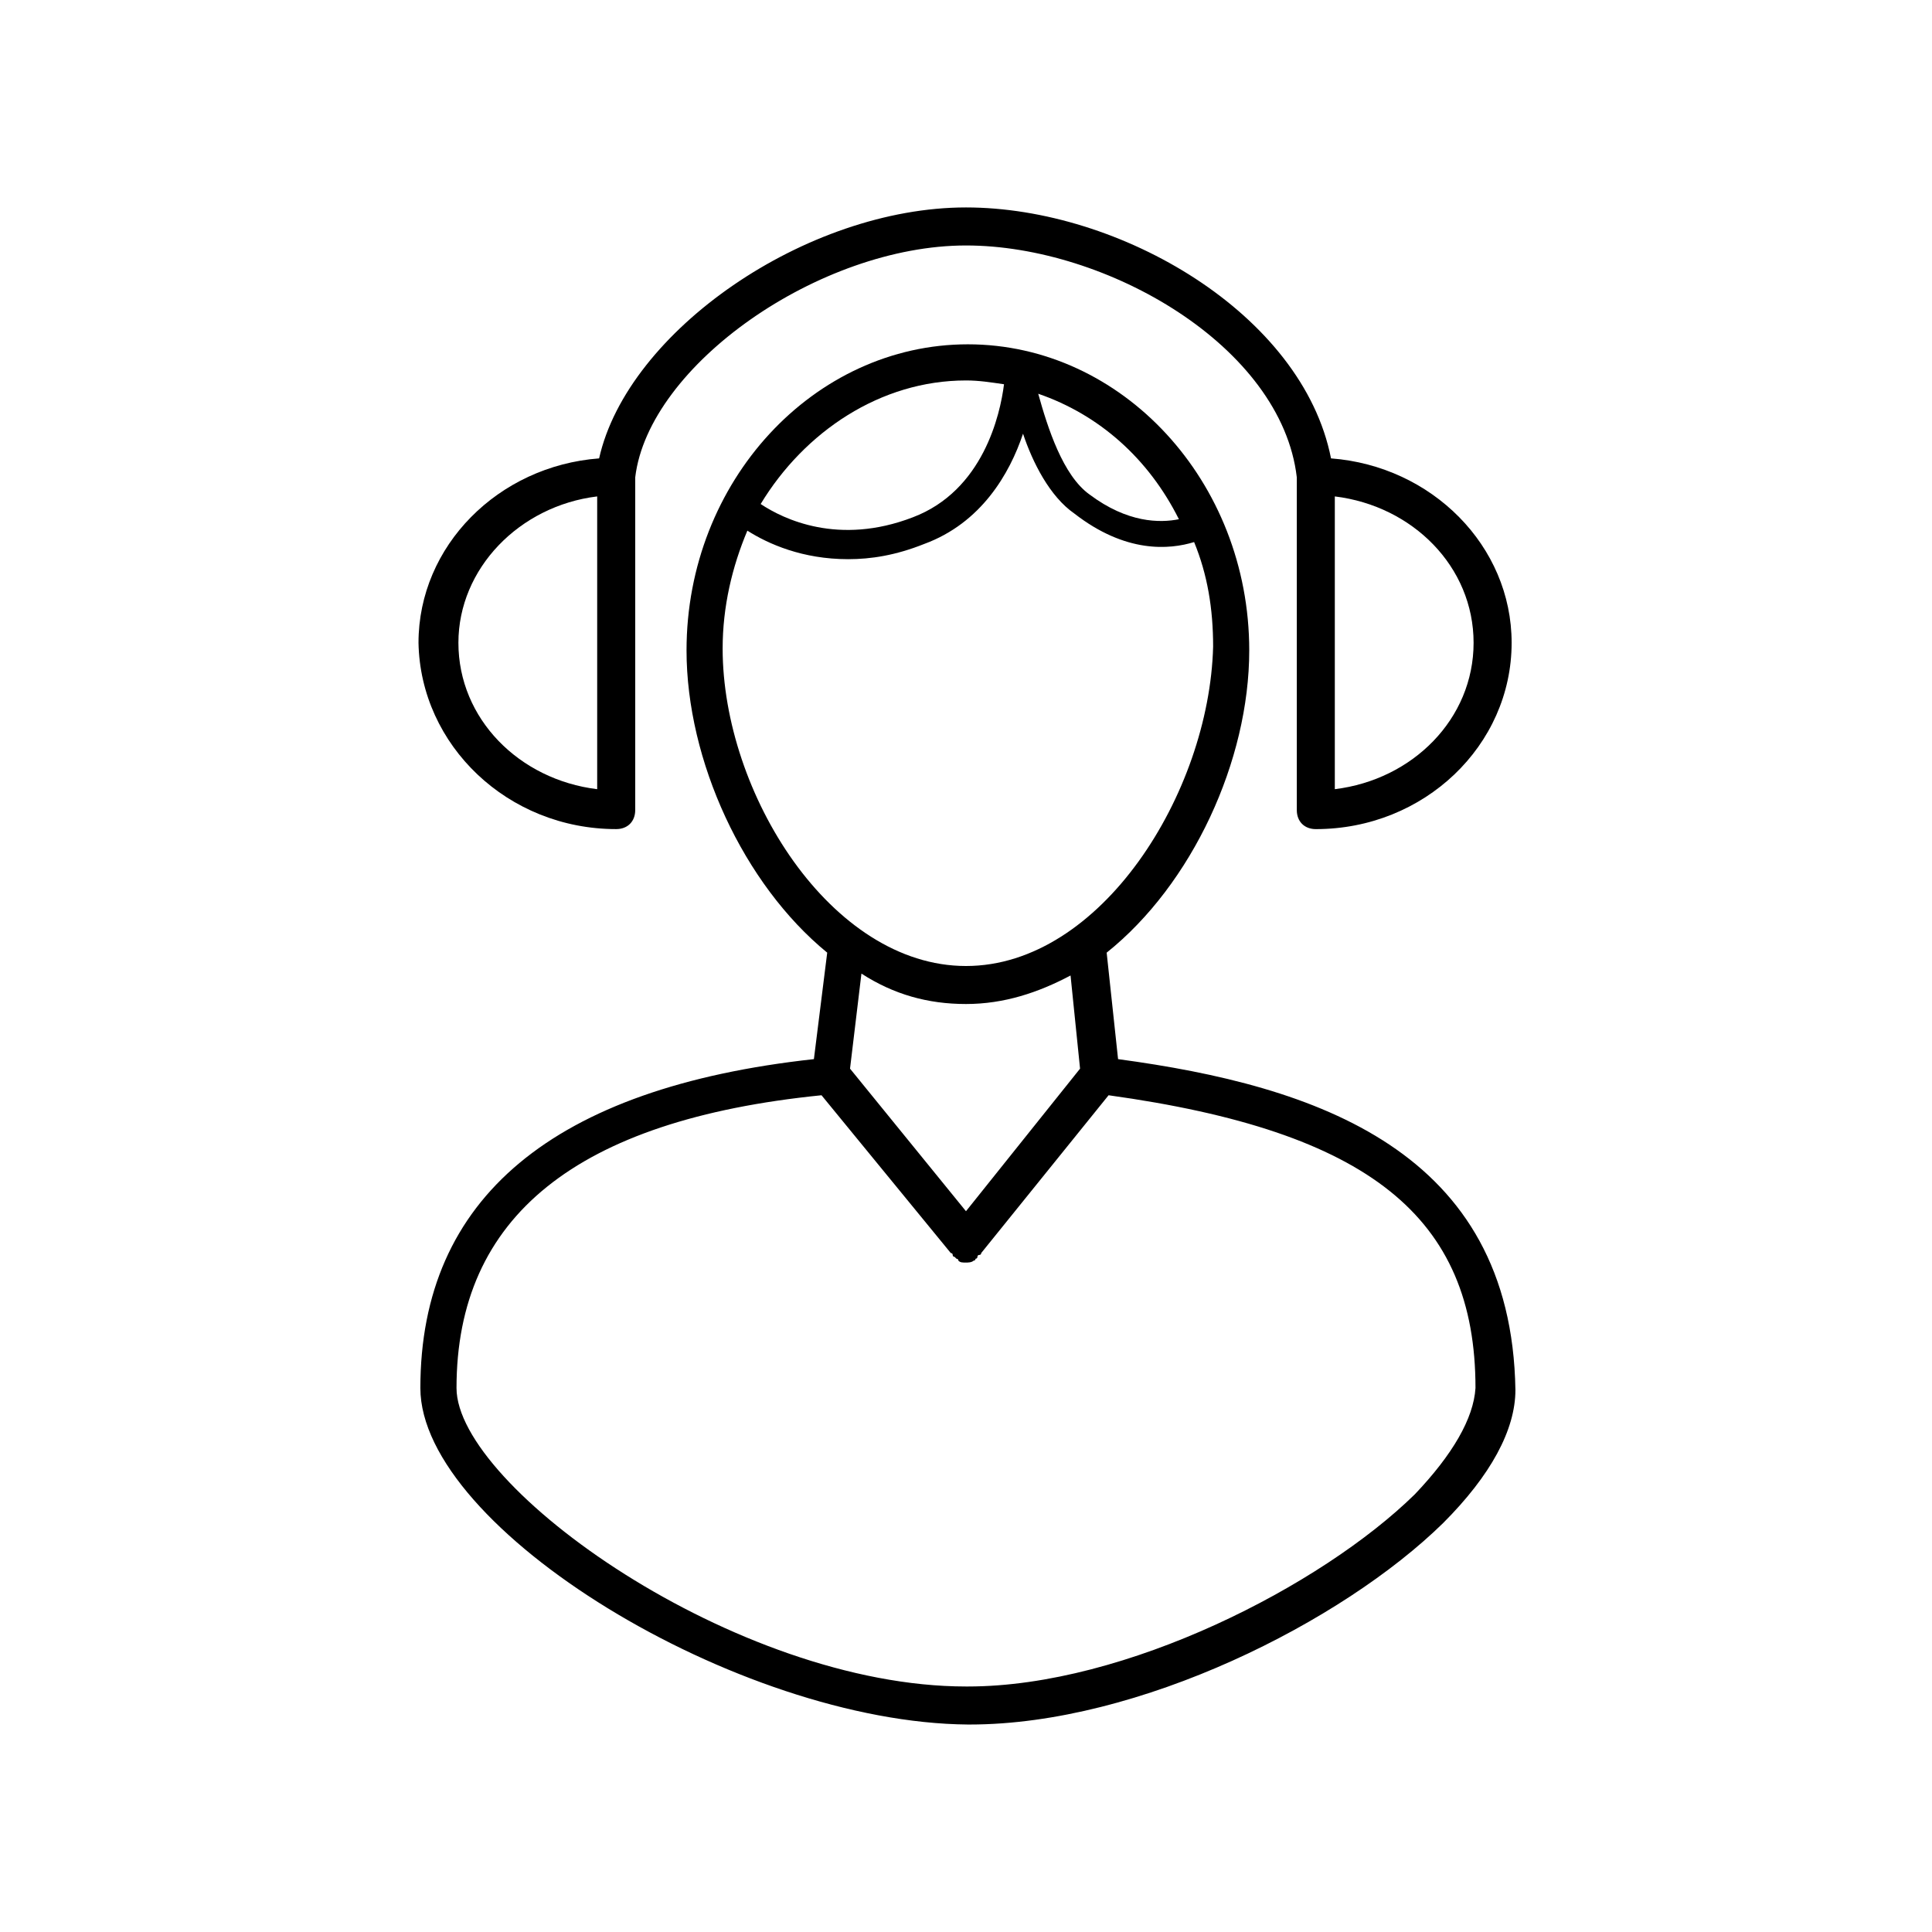 <?xml version="1.0" encoding="UTF-8"?>
<!-- Uploaded to: SVG Repo, www.svgrepo.com, Generator: SVG Repo Mixer Tools -->
<svg fill="#000000" width="800px" height="800px" version="1.1" viewBox="144 144 512 512" xmlns="http://www.w3.org/2000/svg">
 <g>
  <path d="m440.3 424.68-3.023-28.215c22.672-18.137 37.785-50.883 37.785-80.105 0-44.84-33.754-81.113-74.562-81.113s-74.562 36.273-74.562 81.113c0 29.223 15.113 61.969 37.281 80.105l-3.527 28.215c-69.023 7.559-104.29 36.777-104.29 87.16 0 37.281 84.137 88.672 145.1 89.176h0.504c44.84 0 98.746-27.207 125.45-53.402 12.594-12.594 19.145-24.688 19.145-35.266-1.008-63.484-52.902-80.613-105.3-87.668zm16.121-143.08c-5.039 1.008-13.602 1.008-23.68-6.551-7.055-5.039-11.082-17.633-13.602-26.703 16.121 5.547 29.219 17.133 37.281 33.254zm-56.426-36.777c3.527 0 6.551 0.504 10.078 1.008-1.008 8.062-5.543 28.215-24.184 35.266-19.648 7.559-34.258 0.504-40.305-3.527 11.586-19.141 31.738-32.746 54.41-32.746zm-64.488 71.039c0-11.082 2.519-21.664 6.551-31.234 5.543 3.527 14.609 7.559 26.703 7.559 6.047 0 12.594-1.008 20.152-4.031 15.113-5.543 22.672-18.641 26.199-29.223 2.519 7.559 7.055 16.625 13.602 21.16 13.602 10.578 25.191 9.574 31.738 7.559 3.527 8.566 5.039 17.633 5.039 27.711-1.012 38.789-29.727 84.637-65.496 84.637-35.773 0-64.488-45.848-64.488-84.137zm64.488 94.211c10.078 0 19.145-3.023 27.711-7.559l2.519 24.688-30.23 37.785-30.73-37.785 3.023-25.191c8.562 5.543 17.629 8.062 27.707 8.062zm118.9 129.98c-24.688 24.184-76.578 50.883-118.39 50.883h-0.504c-60.961 0-135.02-52.898-135.02-79.098 0-45.344 31.738-71.039 96.73-77.586l34.258 41.816s0.504 0 0.504 0.504c0 0 0 0.504 0.504 0.504l0.504 0.504s0.504 0 0.504 0.504c0.504 0.504 1.008 0.504 2.016 0.504 0.504 0 1.512 0 2.016-0.504 0 0 0.504 0 0.504-0.504 0 0 0.504 0 0.504-0.504 0 0 0-0.504 0.504-0.504 0 0 0.504 0 0.504-0.504l33.754-41.816c69.023 9.574 97.234 32.242 97.234 77.586-0.504 8.062-6.047 17.633-16.121 28.215z"/>
  <path d="m307.3 363.72c3.023 0 5.039-2.016 5.039-5.039v-88.164c3.527-29.727 48.871-61.465 87.664-61.465 37.281 0 83.633 26.703 87.664 61.465v88.168c0 3.023 2.016 5.039 5.039 5.039 28.719 0 51.891-22.168 51.891-49.375 0-25.695-21.16-46.855-47.863-48.871-7.559-38.289-55.922-66.504-96.73-66.504-42.32 0-89.68 32.746-97.234 66.504-26.703 2.016-47.863 23.176-47.863 48.871 0.504 27.203 23.68 49.371 52.395 49.371zm190.44-88.164c20.656 2.519 36.777 18.641 36.777 38.793 0 20.152-16.121 36.273-36.777 38.793zm-195.48 0v77.586c-20.656-2.519-36.777-18.641-36.777-38.793 0-19.648 16.121-36.273 36.777-38.793z"/>
 </g>
</svg>